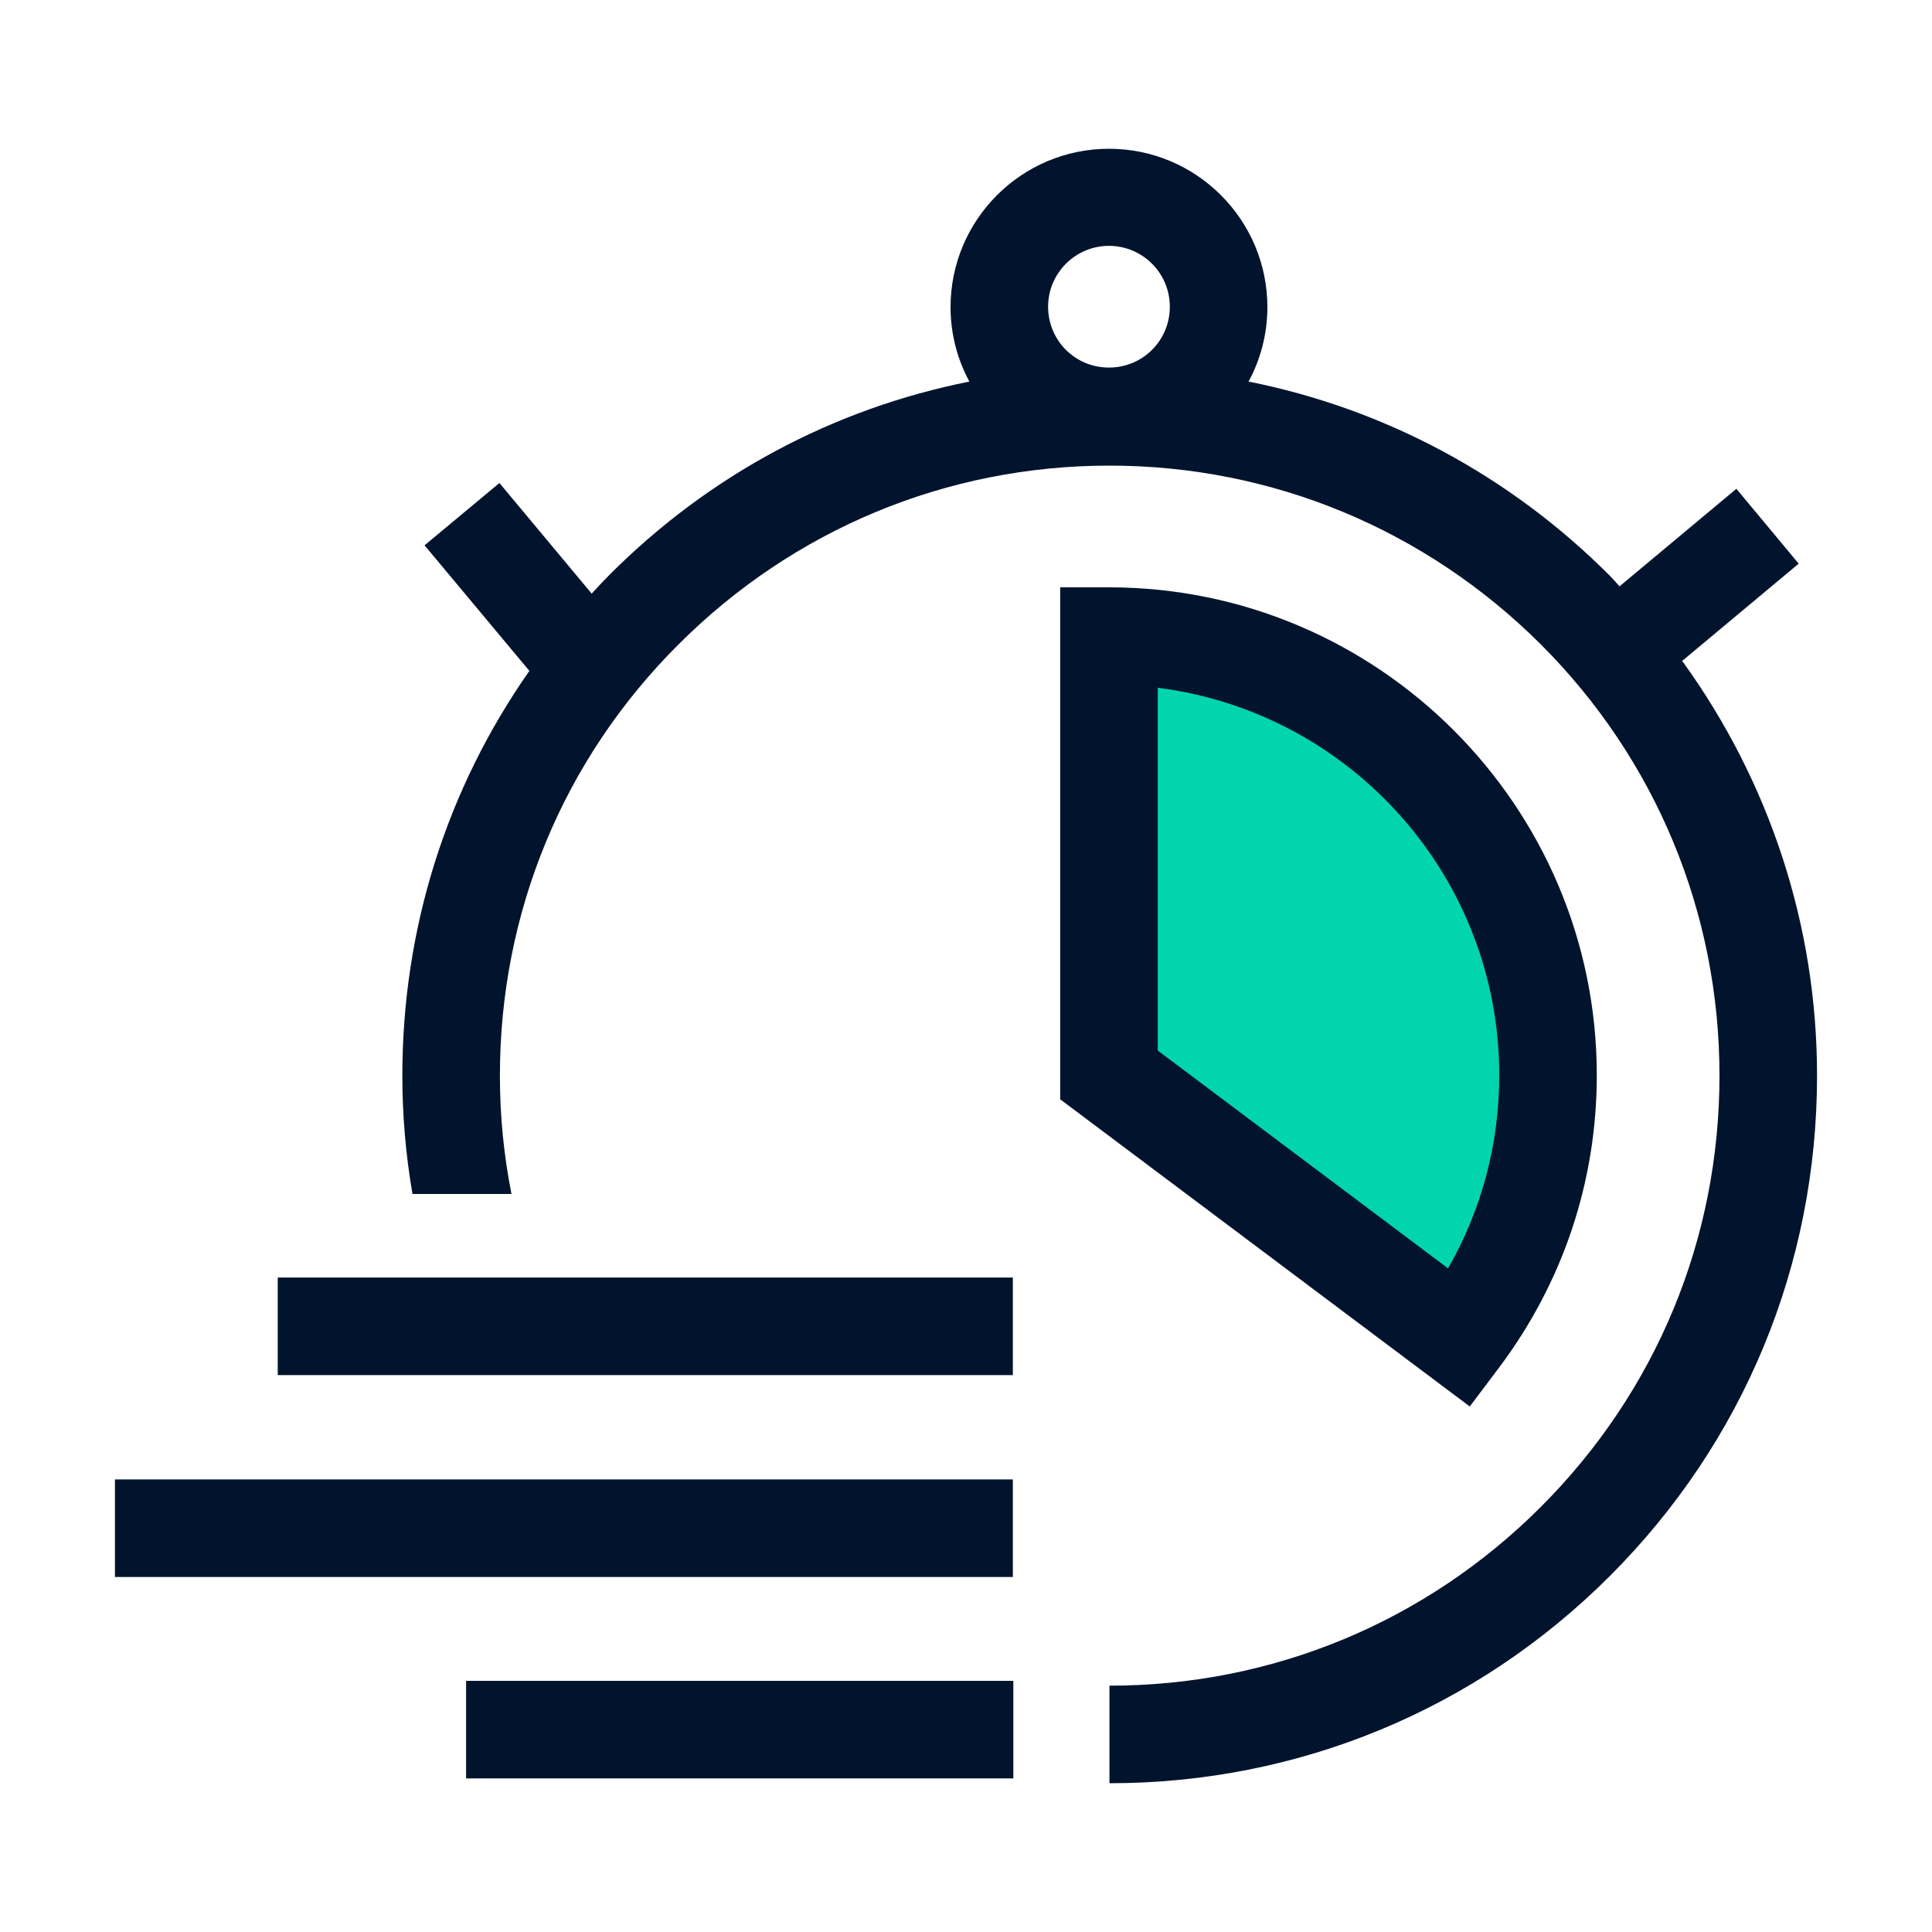 <svg width="40" height="40" viewBox="0 0 40 40" fill="none" xmlns="http://www.w3.org/2000/svg">
<path d="M22.97 22.09V12.95L24.09 13.09C28.62 13.66 32.04 17.53 32.04 22.1C32.04 23.71 31.64 25.22 30.85 26.6L30.29 27.58L22.98 22.09H22.97Z" fill="#00D5B0"></path>
<path d="M34.82 13.69L37.24 11.67L35.95 10.12L33.53 12.14C33.46 12.06 33.39 11.98 33.32 11.91C31.25 9.84 28.66 8.46 25.85 7.9C26.1 7.44 26.24 6.91 26.24 6.36C26.24 4.55 24.77 3.08 22.96 3.08C21.15 3.08 19.68 4.55 19.68 6.36C19.68 6.91 19.82 7.44 20.07 7.9C17.26 8.46 14.68 9.83 12.61 11.91C12.49 12.03 12.37 12.16 12.25 12.29L10.34 10L8.79 11.29L10.96 13.89C9.25 16.33 8.33 19.22 8.33 22.27C8.33 23.09 8.4 23.91 8.54 24.72H10.59C10.43 23.92 10.35 23.1 10.35 22.27C10.35 18.89 11.66 15.72 14.05 13.34C16.43 10.96 19.6 9.64 22.97 9.64C26.34 9.64 29.51 10.96 31.9 13.34C34.28 15.72 35.6 18.89 35.6 22.27C35.6 25.65 34.29 28.81 31.9 31.2C29.52 33.58 26.35 34.9 22.97 34.9V36.92C26.88 36.92 30.56 35.4 33.33 32.63C36.1 29.86 37.62 26.19 37.62 22.27C37.62 19.15 36.63 16.18 34.84 13.7L34.82 13.69ZM21.7 6.35C21.7 5.65 22.27 5.09 22.96 5.09C23.65 5.09 24.22 5.65 24.22 6.35C24.22 7.05 23.66 7.61 22.96 7.61C22.26 7.61 21.7 7.05 21.7 6.35Z" fill="#02142D"></path>
<path d="M20.97 26.45H5.75V28.47H20.97V26.45Z" fill="#02142D"></path>
<path d="M20.97 30.63H2.38V32.65H20.97V30.63Z" fill="#02142D"></path>
<path d="M20.98 34.8H9.65V36.82H20.98V34.8Z" fill="#02142D"></path>
<path d="M31.04 28.31C32.36 26.55 33.06 24.46 33.06 22.26C33.06 16.69 28.53 12.16 22.96 12.16H21.95V22.76L30.43 29.12L31.04 28.31ZM23.97 21.75V14.24C27.95 14.74 31.04 18.14 31.04 22.26C31.04 23.68 30.68 25.04 29.98 26.26L23.97 21.75Z" fill="#02142D"></path>
</svg>
